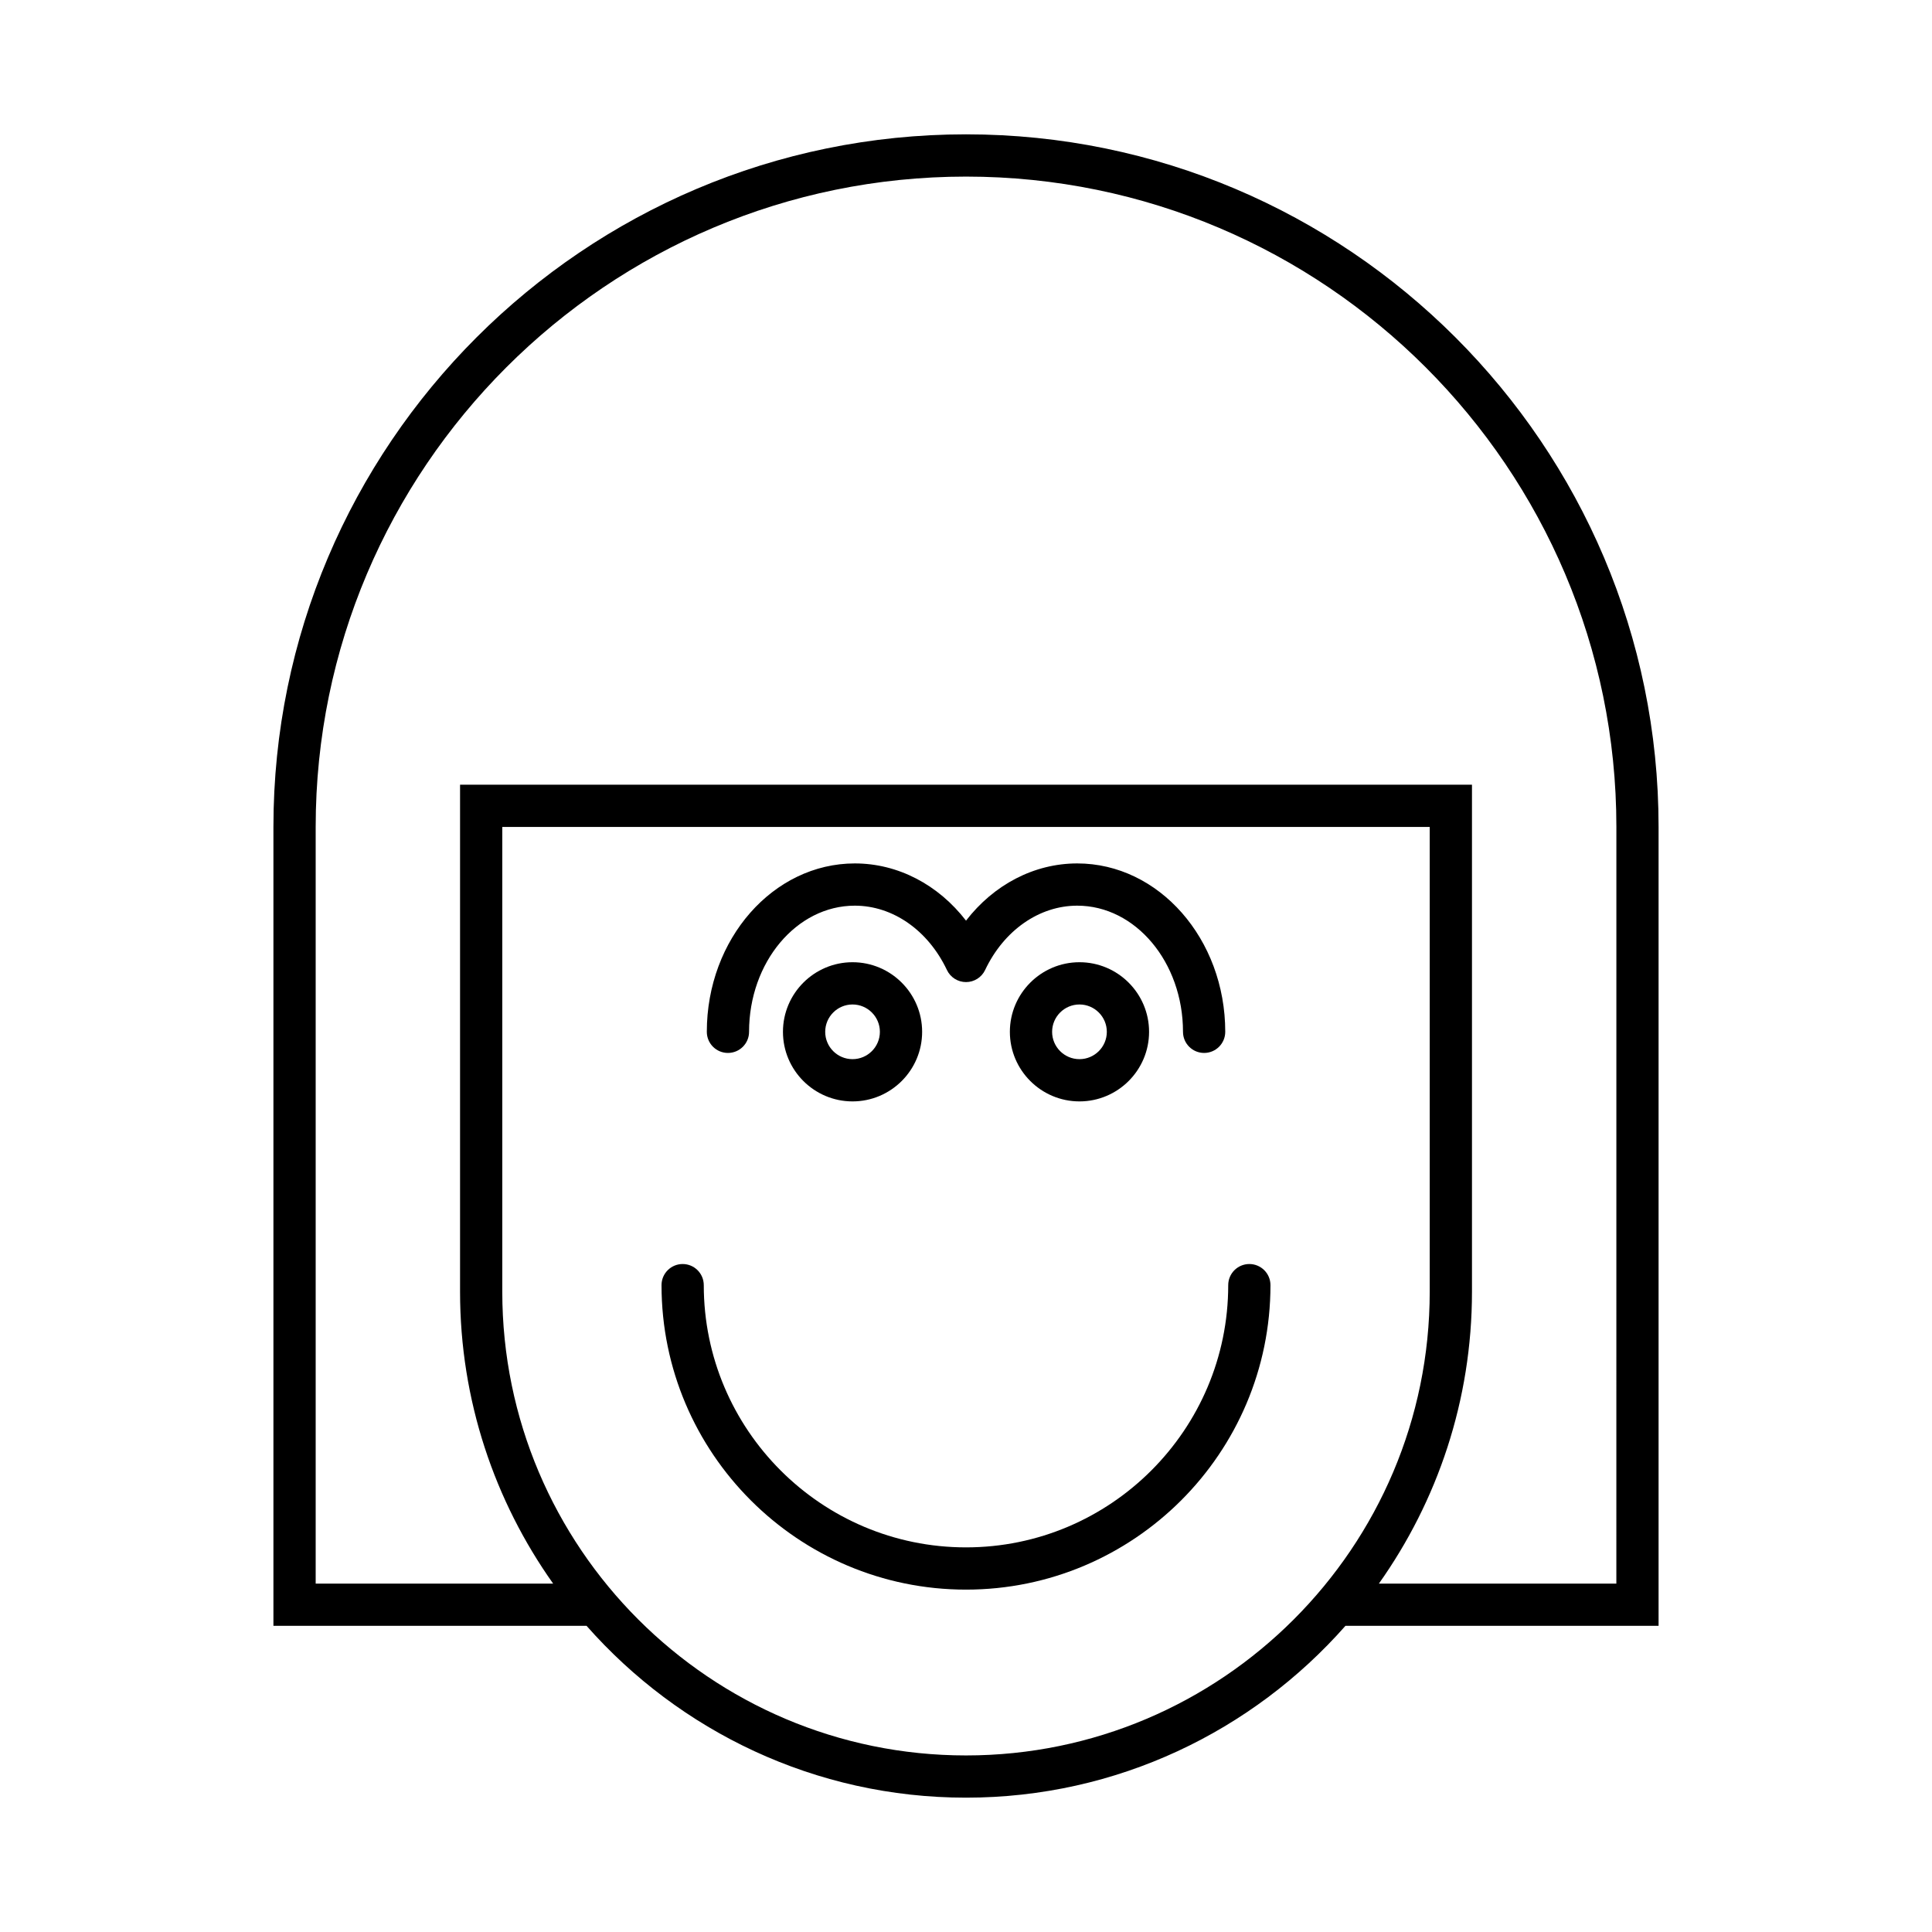 <?xml version="1.0" encoding="UTF-8"?>
<!-- Uploaded to: ICON Repo, www.svgrepo.com, Generator: ICON Repo Mixer Tools -->
<svg fill="#000000" width="800px" height="800px" version="1.1" viewBox="144 144 512 512" xmlns="http://www.w3.org/2000/svg">
 <g>
  <path d="m400 179.6c-101.2 0-183.54 82.34-183.54 183.54v211.72h82.98c24.59 27.895 60.543 45.539 100.56 45.539s75.973-17.645 100.56-45.539h82.98v-211.72c0-101.2-82.34-183.54-183.54-183.54zm0 429.61c-67.766 0-122.89-55.133-122.89-122.9v-123.16h245.78v123.16c0 67.766-55.129 122.9-122.89 122.9zm172.35-45.539h-62.93c15.512-21.875 24.668-48.562 24.668-77.359v-134.36h-268.17v134.36c0 28.797 9.156 55.48 24.668 77.359h-62.93v-200.52c0-95.031 77.312-172.35 172.35-172.35 95.031 0 172.35 77.316 172.35 172.35z"/>
  <path d="m475.09 478.98c-3.094 0-5.598 2.504-5.598 5.598 0 38.316-31.176 69.492-69.492 69.492s-69.492-31.176-69.492-69.492c0-3.094-2.504-5.598-5.598-5.598s-5.598 2.504-5.598 5.598c0 44.492 36.195 80.688 80.688 80.688s80.688-36.195 80.688-80.688c0-3.094-2.504-5.598-5.598-5.598z"/>
  <path d="m336.91 423.04c3.094 0 5.598-2.504 5.598-5.598 0-18.434 12.574-33.43 28.023-33.43 10.074 0 19.43 6.531 24.414 17.051 0.926 1.953 2.891 3.199 5.059 3.199 2.164 0 4.133-1.246 5.059-3.199 4.984-10.52 14.344-17.051 24.418-17.051 15.449 0 28.023 14.996 28.023 33.43 0 3.094 2.504 5.598 5.598 5.598s5.598-2.504 5.598-5.598c0-24.605-17.59-44.625-39.219-44.625-11.441 0-22.125 5.637-29.477 15.164-7.352-9.527-18.027-15.164-29.473-15.164-21.625 0-39.219 20.02-39.219 44.625 0 3.094 2.504 5.598 5.598 5.598z"/>
  <path d="m430.07 399c-10.168 0-18.445 8.277-18.445 18.445 0 10.168 8.277 18.438 18.445 18.438 10.168 0 18.445-8.27 18.445-18.438 0-10.172-8.277-18.445-18.445-18.445zm0 25.688c-3.996 0-7.25-3.246-7.25-7.242 0-3.996 3.254-7.25 7.25-7.25 3.996 0 7.25 3.254 7.25 7.25 0 3.992-3.254 7.242-7.25 7.242z"/>
  <path d="m369.93 399c-10.168 0-18.438 8.277-18.438 18.445 0 10.168 8.27 18.438 18.438 18.438s18.445-8.27 18.445-18.438c0-10.172-8.277-18.445-18.445-18.445zm0 25.688c-3.996 0-7.242-3.246-7.242-7.242 0-3.996 3.246-7.25 7.242-7.25 3.996 0 7.25 3.254 7.25 7.25 0 3.992-3.254 7.242-7.25 7.242z"/>
 </g>
</svg>